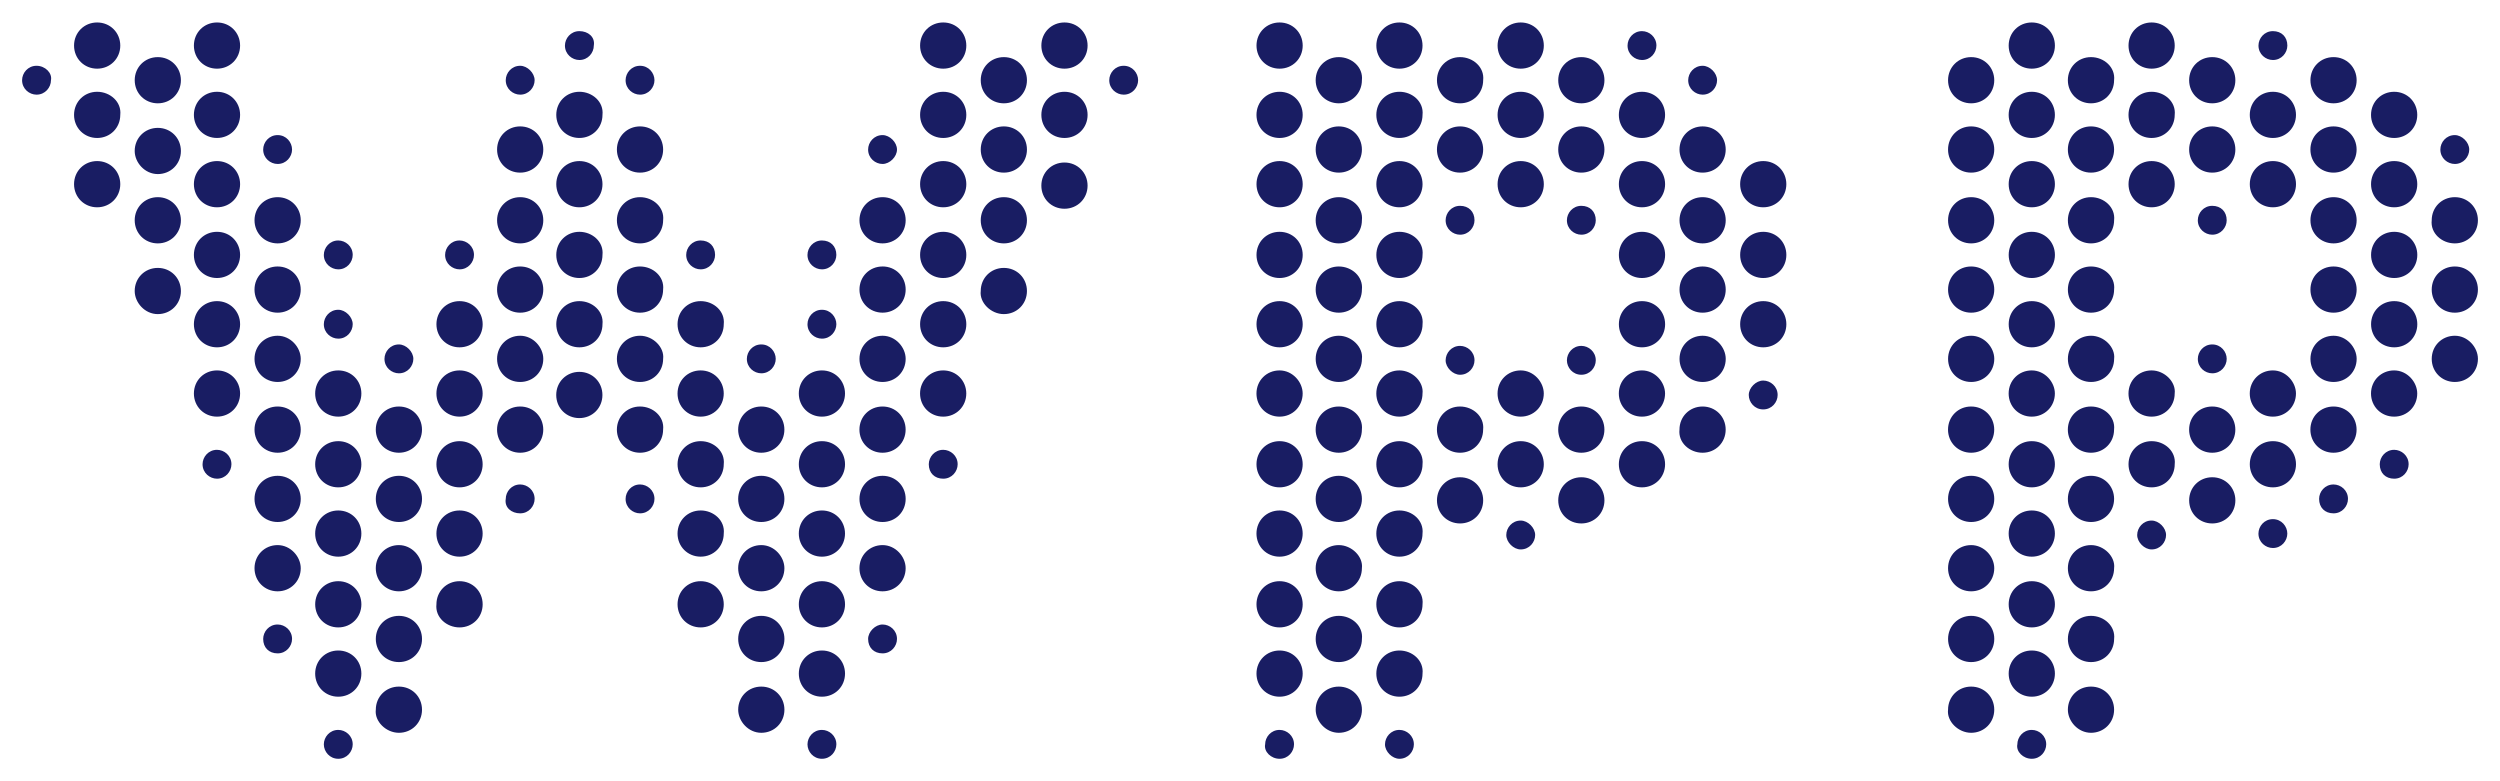 <?xml version="1.0" encoding="UTF-8" standalone="no"?> <!-- Created with Inkscape (http://www.inkscape.org/) by Marsupilami --> <svg xmlns:svg="http://www.w3.org/2000/svg" xmlns="http://www.w3.org/2000/svg" id="svg7447" version="1.1" width="1024" height="320" viewBox="-1.53 -1.53 173.16 54.06"><defs id="defs7444"></defs><path id="path6165" d="m 5.199,0 c -0.9,0 -1.6,0.7 -1.6,1.6 0,0.9 0.7,1.6 1.6,1.6 0.9,0 1.602,-0.7 1.602,-1.6 C 6.801,0.7 6.099,0 5.199,0 Z M 13.5,0 c -0.9,0 -1.6,0.7 -1.6,1.6 0,0.9 0.7,1.6 1.6,1.6 0.9,0 1.6,-0.7 1.6,-1.6 C 15.1,0.7 14.4,0 13.5,0 Z m 50.301,0 c -0.9,0 -1.602,0.7 -1.602,1.6 0,0.9 0.702,1.6 1.602,1.6 0.9,0 1.6,-0.7 1.6,-1.6 C 65.4,0.7 64.701,0 63.801,0 Z m 8.398,0 c -0.9,0 -1.6,0.7 -1.6,1.6 0,0.9 0.7,1.6 1.6,1.6 0.9,0 1.602,-0.7 1.602,-1.6 C 73.801,0.7 73.099,0 72.199,0 Z M 87.1,0 C 86.2,0 85.5,0.7 85.5,1.6 c 0,0.9 0.7,1.6 1.6,1.6 0.9,0 1.6,-0.7 1.6,-1.6 C 88.699,0.7 88,0 87.1,0 Z m 8.301,0 c -0.9,0 -1.6,0.7 -1.6,1.6 0,0.9 0.7,1.6 1.6,1.6 C 96.3,3.199 97,2.5 97,1.6 97,0.7 96.3,0 95.4,0 Z m 8.4,0 c -0.9,0 -1.602,0.7 -1.602,1.6 0,0.9 0.702,1.6 1.602,1.6 0.9,0 1.6,-0.7 1.6,-1.6 0,-0.9 -0.7,-1.6 -1.6,-1.6 z m 35.398,0 c -0.9,0 -1.6,0.7 -1.6,1.6 0,0.9 0.7,1.6 1.6,1.6 0.9,0 1.602,-0.7 1.602,-1.6 0,-0.9 -0.702,-1.6 -1.602,-1.6 z M 147.5,0 c -0.9,0 -1.6,0.7 -1.6,1.6 0,0.9 0.7,1.6 1.6,1.6 0.9,0 1.6,-0.7 1.6,-1.6 C 149.1,0.7 148.4,0 147.5,0 Z M 38.6,0.6 c -0.6,0 -1,0.5 -1,1 0,0.6 0.5,1 1,1 0.6,0 1,-0.5 1,-1 0.1,-0.6 -0.4,-1 -1,-1 z m 73.6,0 c -0.6,0 -1,0.5 -1,1 0,0.6 0.5,1 1,1 0.6,0 1,-0.5 1,-1 0,-0.6 -0.5,-1 -1,-1 z m 43.701,0 c -0.6,0 -1,0.5 -1,1 0,0.6 0.5,1 1,1 0.6,0 1,-0.5 1,-1 0,-0.6 -0.4,-1 -1,-1 z M 9.4,2.4 C 8.5,2.4 7.801,3.1 7.801,4 7.801,4.9 8.5,5.6 9.4,5.6 10.3,5.6 11,4.9 11,4 11,3.1 10.3,2.4 9.4,2.4 Z m 58.6,0 C 67.1,2.4 66.4,3.1 66.4,4 66.4,4.9 67.1,5.6 68,5.6 68.9,5.6 69.6,4.9 69.6,4 69.6,3.1 68.9,2.4 68,2.4 Z m 23.199,0 c -0.9,0 -1.6,0.7 -1.6,1.6 0,0.9 0.7,1.6 1.6,1.6 0.9,0 1.602,-0.7 1.602,-1.6 0.1,-0.9 -0.702,-1.6 -1.602,-1.6 z m 8.4,0 C 98.7,2.4 98,3.1 98,4 c 0,0.9 0.7,1.6 1.6,1.6 0.9,0 1.6,-0.7 1.6,-1.6 0.1,-0.9 -0.7,-1.6 -1.6,-1.6 z m 8.4,0 C 107.1,2.4 106.4,3.1 106.4,4 106.4,4.9 107.1,5.6 108,5.6 108.9,5.6 109.6,4.9 109.6,4 109.6,3.1 108.9,2.4 108,2.4 Z m 27,0 C 134.1,2.4 133.4,3.1 133.4,4 133.4,4.9 134.1,5.6 135,5.6 135.9,5.6 136.6,4.9 136.6,4 136.6,3.1 135.9,2.4 135,2.4 Z m 8.301,0 c -0.9,0 -1.602,0.7 -1.602,1.6 0,0.9 0.702,1.6 1.602,1.6 0.9,0 1.6,-0.7 1.6,-1.6 0.1,-0.9 -0.7,-1.6 -1.6,-1.6 z m 8.398,0 c -0.9,0 -1.6,0.7 -1.6,1.6 0,0.9 0.7,1.6 1.6,1.6 0.9,0 1.602,-0.7 1.602,-1.6 0,-0.9 -0.702,-1.6 -1.602,-1.6 z m 8.4,0 C 159.2,2.4 158.5,3.1 158.5,4 c 0,0.9 0.7,1.6 1.6,1.6 0.9,0 1.6,-0.7 1.6,-1.6 0,-0.9 -0.7,-1.6 -1.6,-1.6 z M 1,3 C 0.4,3 0,3.5 0,4 0,4.6 0.5,5 1,5 1.6,5 2,4.5 2,4 2.1,3.5 1.6,3 1,3 Z m 33.5,0 c -0.6,0 -1,0.5 -1,1 0,0.6 0.5,1 1,1 0.6,0 1,-0.5 1,-1 0,-0.5 -0.5,-1 -1,-1 z m 8.301,0 c -0.6,0 -1,0.5 -1,1 0,0.6 0.5,1 1,1 0.6,0 1,-0.5 1,-1 0,-0.5 -0.4,-1 -1,-1 z m 33.5,0 c -0.6,0 -1,0.5 -1,1 0,0.6 0.5,1 1,1 0.6,0 1,-0.5 1,-1 0,-0.5 -0.4,-1 -1,-1 z m 40.1,0 c -0.6,0 -1,0.5 -1,1 0,0.6 0.5,1 1,1 0.6,0 1,-0.5 1,-1 0,-0.5 -0.5,-1 -1,-1 z M 5.199,4.801 c -0.9,0 -1.6,0.7 -1.6,1.6 0,0.9 0.7,1.6 1.6,1.6 0.9,0 1.602,-0.7 1.602,-1.6 0.1,-0.9 -0.702,-1.6 -1.602,-1.6 z m 8.301,0 c -0.9,0 -1.6,0.7 -1.6,1.6 C 11.9,7.3 12.6,8 13.5,8 14.4,8 15.1,7.3 15.1,6.4 15.1,5.5 14.4,4.801 13.5,4.801 Z m 25.1,0 C 37.7,4.801 37,5.5 37,6.4 37,7.3 37.7,8 38.6,8 c 0.9,0 1.6,-0.7 1.6,-1.6 0.1,-0.9 -0.7,-1.6 -1.6,-1.6 z m 25.201,0 c -0.9,0 -1.602,0.7 -1.602,1.6 0,0.9 0.702,1.6 1.602,1.6 0.9,0 1.6,-0.7 1.6,-1.6 0,-0.9 -0.7,-1.6 -1.6,-1.6 z m 8.398,0 c -0.9,0 -1.6,0.7 -1.6,1.6 0,0.9 0.7,1.6 1.6,1.6 0.9,0 1.602,-0.7 1.602,-1.6 0,-0.9 -0.702,-1.6 -1.602,-1.6 z m 14.9,0 c -0.9,0 -1.6,0.7 -1.6,1.6 0,0.9 0.7,1.6 1.6,1.6 0.9,0 1.6,-0.7 1.6,-1.6 0,-0.9 -0.7,-1.6 -1.6,-1.6 z m 8.301,0 c -0.9,0 -1.6,0.7 -1.6,1.6 C 93.801,7.3 94.5,8 95.4,8 96.3,8 97,7.3 97,6.4 c 0.1,-0.9 -0.7,-1.6 -1.6,-1.6 z m 8.4,0 c -0.9,0 -1.602,0.7 -1.602,1.6 0,0.9 0.702,1.6 1.602,1.6 0.9,0 1.6,-0.7 1.6,-1.6 0,-0.9 -0.7,-1.6 -1.6,-1.6 z m 8.398,0 c -0.9,0 -1.6,0.7 -1.6,1.6 0,0.9 0.7,1.6 1.6,1.6 0.9,0 1.602,-0.7 1.602,-1.6 0,-0.9 -0.702,-1.6 -1.602,-1.6 z m 27,0 c -0.9,0 -1.6,0.7 -1.6,1.6 0,0.9 0.7,1.6 1.6,1.6 0.9,0 1.602,-0.7 1.602,-1.6 0,-0.9 -0.702,-1.6 -1.602,-1.6 z m 8.301,0 c -0.9,0 -1.6,0.7 -1.6,1.6 0,0.9 0.7,1.6 1.6,1.6 0.9,0 1.6,-0.7 1.6,-1.6 0.1,-0.9 -0.7,-1.6 -1.6,-1.6 z m 8.4,0 c -0.9,0 -1.6,0.7 -1.6,1.6 0,0.9 0.7,1.6 1.6,1.6 0.9,0 1.6,-0.7 1.6,-1.6 0,-0.9 -0.7,-1.6 -1.6,-1.6 z m 8.4,0 c -0.9,0 -1.602,0.7 -1.602,1.6 0,0.9 0.702,1.6 1.602,1.6 0.9,0 1.6,-0.7 1.6,-1.6 0,-0.9 -0.7,-1.6 -1.6,-1.6 z M 34.5,7.199 c -0.9,0 -1.6,0.702 -1.6,1.602 0,0.9 0.7,1.6 1.6,1.6 0.9,0 1.6,-0.7 1.6,-1.6 0,-0.9 -0.7,-1.602 -1.6,-1.602 z m 8.301,0 c -0.9,0 -1.602,0.702 -1.602,1.602 0,0.9 0.702,1.6 1.602,1.6 0.9,0 1.6,-0.7 1.6,-1.6 0,-0.9 -0.7,-1.602 -1.6,-1.602 z m 25.199,0 c -0.9,0 -1.6,0.702 -1.6,1.602 0,0.9 0.7,1.6 1.6,1.6 0.9,0 1.6,-0.7 1.6,-1.6 0,-0.9 -0.7,-1.602 -1.6,-1.602 z m 23.199,0 c -0.9,0 -1.6,0.702 -1.6,1.602 0,0.9 0.7,1.6 1.6,1.6 0.9,0 1.602,-0.7 1.602,-1.6 0,-0.9 -0.702,-1.602 -1.602,-1.602 z m 8.4,0 c -0.9,0 -1.6,0.702 -1.6,1.602 0,0.9 0.7,1.6 1.6,1.6 0.9,0 1.6,-0.7 1.6,-1.6 0,-0.9 -0.7,-1.602 -1.6,-1.602 z m 8.4,0 c -0.9,0 -1.6,0.702 -1.6,1.602 0,0.9 0.7,1.6 1.6,1.6 0.9,0 1.6,-0.7 1.6,-1.6 0,-0.9 -0.7,-1.602 -1.6,-1.602 z m 8.4,0 c -0.9,0 -1.6,0.702 -1.6,1.602 0,0.9 0.7,1.6 1.6,1.6 0.9,0 1.6,-0.7 1.6,-1.6 0,-0.9 -0.7,-1.602 -1.6,-1.602 z m 18.6,0 c -0.9,0 -1.6,0.702 -1.6,1.602 0,0.9 0.7,1.6 1.6,1.6 0.9,0 1.6,-0.7 1.6,-1.6 0,-0.9 -0.7,-1.602 -1.6,-1.602 z m 8.301,0 c -0.9,0 -1.602,0.702 -1.602,1.602 0,0.9 0.702,1.6 1.602,1.6 0.9,0 1.6,-0.7 1.6,-1.6 0,-0.9 -0.7,-1.602 -1.6,-1.602 z m 8.398,0 c -0.9,0 -1.6,0.702 -1.6,1.602 0,0.9 0.7,1.6 1.6,1.6 0.9,0 1.602,-0.7 1.602,-1.6 0,-0.9 -0.702,-1.602 -1.602,-1.602 z m 8.4,0 c -0.9,0 -1.6,0.702 -1.6,1.602 0,0.9 0.7,1.6 1.6,1.6 0.9,0 1.6,-0.7 1.6,-1.6 0,-0.9 -0.7,-1.602 -1.6,-1.602 z M 9.4,7.301 c -0.9,0 -1.6,0.7 -1.6,1.6 0,0.8 0.7,1.6 1.6,1.6 0.9,0 1.6,-0.7 1.6,-1.6 0,-0.9 -0.7,-1.6 -1.6,-1.6 z m 8.299,0.5 c -0.6,0 -1,0.5 -1,1 0,0.6 0.5,1 1,1 0.6,0 1,-0.5 1,-1 0,-0.5 -0.4,-1 -1,-1 z m 41.9,0 c -0.6,0 -1,0.5 -1,1 0,0.6 0.5,1 1,1 0.5,0 1,-0.5 1,-1 0,-0.5 -0.5,-1 -1,-1 z m 108.9,0 c -0.6,0 -1,0.5 -1,1 0,0.6 0.5,1 1,1 0.6,0 1,-0.5 1,-1 0,-0.5 -0.5,-1 -1,-1 z M 5.199,9.6 c -0.9,0 -1.6,0.7 -1.6,1.6 0,0.9 0.7,1.602 1.6,1.602 0.9,0 1.602,-0.702 1.602,-1.602 0,-0.9 -0.702,-1.6 -1.602,-1.6 z m 8.301,0 c -0.9,0 -1.6,0.7 -1.6,1.6 0,0.9 0.7,1.602 1.6,1.602 0.9,0 1.6,-0.702 1.6,-1.602 0,-0.9 -0.7,-1.6 -1.6,-1.6 z m 25.1,0 c -0.9,0 -1.6,0.7 -1.6,1.6 0,0.9 0.7,1.602 1.6,1.602 0.9,0 1.6,-0.702 1.6,-1.602 0,-0.9 -0.7,-1.6 -1.6,-1.6 z m 25.201,0 c -0.9,0 -1.602,0.7 -1.602,1.6 0,0.9 0.702,1.602 1.602,1.602 0.9,0 1.6,-0.702 1.6,-1.602 0,-0.9 -0.7,-1.6 -1.6,-1.6 z m 23.299,0 c -0.9,0 -1.6,0.7 -1.6,1.6 0,0.9 0.7,1.602 1.6,1.602 0.9,0 1.6,-0.702 1.6,-1.602 0,-0.9 -0.7,-1.6 -1.6,-1.6 z m 8.301,0 c -0.9,0 -1.6,0.7 -1.6,1.6 0,0.9 0.7,1.602 1.6,1.602 0.9,0 1.6,-0.702 1.6,-1.602 0,-0.9 -0.7,-1.6 -1.6,-1.6 z m 8.4,0 c -0.9,0 -1.602,0.7 -1.602,1.6 0,0.9 0.702,1.602 1.602,1.602 0.9,0 1.6,-0.702 1.6,-1.602 0,-0.9 -0.7,-1.6 -1.6,-1.6 z m 8.398,0 c -0.9,0 -1.6,0.7 -1.6,1.6 0,0.9 0.7,1.602 1.6,1.602 0.9,0 1.602,-0.702 1.602,-1.602 0,-0.9 -0.702,-1.6 -1.602,-1.6 z m 8.4,0 c -0.9,0 -1.6,0.7 -1.6,1.6 0,0.9 0.7,1.602 1.6,1.602 0.9,0 1.6,-0.702 1.6,-1.602 0,-0.9 -0.7,-1.6 -1.6,-1.6 z m 18.6,0 c -0.9,0 -1.6,0.7 -1.6,1.6 0,0.9 0.7,1.602 1.6,1.602 0.9,0 1.602,-0.702 1.602,-1.602 0,-0.9 -0.702,-1.6 -1.602,-1.6 z m 8.301,0 c -0.9,0 -1.6,0.7 -1.6,1.6 0,0.9 0.7,1.602 1.6,1.602 0.9,0 1.6,-0.702 1.6,-1.602 0,-0.9 -0.7,-1.6 -1.6,-1.6 z m 8.4,0 c -0.9,0 -1.6,0.7 -1.6,1.6 0,0.9 0.7,1.602 1.6,1.602 0.9,0 1.6,-0.702 1.6,-1.602 0,-0.9 -0.7,-1.6 -1.6,-1.6 z m 8.4,0 c -0.9,0 -1.602,0.7 -1.602,1.6 0,0.9 0.702,1.602 1.602,1.602 0.9,0 1.6,-0.702 1.6,-1.602 0,-0.9 -0.7,-1.6 -1.6,-1.6 z m -92.102,0.1 c -0.9,0 -1.6,0.702 -1.6,1.602 0,0.9 0.7,1.6 1.6,1.6 0.9,0 1.602,-0.7 1.602,-1.6 0,-0.9 -0.702,-1.602 -1.602,-1.602 z M 9.4,12.1 c -0.9,0 -1.6,0.7 -1.6,1.6 0,0.9 0.7,1.602 1.6,1.602 0.9,0 1.6,-0.702 1.6,-1.602 0,-0.9 -0.7,-1.6 -1.6,-1.6 z m 8.299,0 c -0.9,0 -1.6,0.7 -1.6,1.6 0,0.9 0.7,1.602 1.6,1.602 0.9,0 1.602,-0.702 1.602,-1.602 0,-0.9 -0.702,-1.6 -1.602,-1.6 z m 16.801,0 c -0.9,0 -1.6,0.7 -1.6,1.6 0,0.9 0.7,1.602 1.6,1.602 0.9,0 1.6,-0.702 1.6,-1.602 0,-0.9 -0.7,-1.6 -1.6,-1.6 z m 8.301,0 c -0.9,0 -1.602,0.7 -1.602,1.6 0,0.9 0.702,1.602 1.602,1.602 0.9,0 1.6,-0.702 1.6,-1.602 0.1,-0.9 -0.7,-1.6 -1.6,-1.6 z m 16.799,0 c -0.9,0 -1.6,0.7 -1.6,1.6 0,0.9 0.7,1.602 1.6,1.602 0.9,0 1.6,-0.702 1.6,-1.602 0,-0.9 -0.7,-1.6 -1.6,-1.6 z m 8.4,0 c -0.9,0 -1.6,0.7 -1.6,1.6 0,0.9 0.7,1.602 1.6,1.602 0.9,0 1.6,-0.702 1.6,-1.602 0,-0.9 -0.7,-1.6 -1.6,-1.6 z m 23.199,0 c -0.9,0 -1.6,0.7 -1.6,1.6 0,0.9 0.7,1.602 1.6,1.602 0.9,0 1.602,-0.702 1.602,-1.602 0.1,-0.9 -0.702,-1.6 -1.602,-1.6 z m 25.201,0 c -0.9,0 -1.6,0.7 -1.6,1.6 0,0.9 0.7,1.602 1.6,1.602 0.9,0 1.6,-0.702 1.6,-1.602 0,-0.9 -0.7,-1.6 -1.6,-1.6 z m 18.6,0 c -0.9,0 -1.6,0.7 -1.6,1.6 0,0.9 0.7,1.602 1.6,1.602 0.9,0 1.6,-0.702 1.6,-1.602 0,-0.9 -0.7,-1.6 -1.6,-1.6 z m 8.301,0 c -0.9,0 -1.602,0.7 -1.602,1.6 0,0.9 0.702,1.602 1.602,1.602 0.9,0 1.6,-0.702 1.6,-1.602 0.1,-0.9 -0.7,-1.6 -1.6,-1.6 z m 16.799,0 c -0.9,0 -1.6,0.7 -1.6,1.6 0,0.9 0.7,1.602 1.6,1.602 0.9,0 1.6,-0.702 1.6,-1.602 0,-0.9 -0.7,-1.6 -1.6,-1.6 z m 8.4,0 c -0.9,0 -1.6,0.7 -1.6,1.6 -0.1,0.9 0.7,1.602 1.6,1.602 0.9,0 1.6,-0.702 1.6,-1.602 0,-0.9 -0.7,-1.6 -1.6,-1.6 z m -68.9,0.6 c -0.6,0 -1,0.5 -1,1 0,0.6 0.5,1 1,1 0.6,0 1,-0.5 1,-1 0,-0.6 -0.4,-1 -1,-1 z m 8.4,0 c -0.6,0 -1,0.5 -1,1 0,0.6 0.5,1 1,1 0.6,0 1,-0.5 1,-1 0,-0.6 -0.4,-1 -1,-1 z m 43.699,0 c -0.6,0 -1,0.5 -1,1 0,0.6 0.5,1 1,1 0.6,0 1,-0.5 1,-1 0,-0.6 -0.4,-1 -1,-1 z M 13.5,14.5 c -0.9,0 -1.6,0.7 -1.6,1.6 0,0.9 0.7,1.6 1.6,1.6 0.9,0 1.6,-0.7 1.6,-1.6 C 15.1,15.2 14.4,14.5 13.5,14.5 Z m 25.1,0 C 37.7,14.5 37,15.2 37,16.1 c 0,0.9 0.7,1.6 1.6,1.6 0.9,0 1.6,-0.7 1.6,-1.6 0.1,-0.9 -0.7,-1.6 -1.6,-1.6 z m 25.201,0 c -0.9,0 -1.602,0.7 -1.602,1.6 0,0.9 0.702,1.6 1.602,1.6 0.9,0 1.6,-0.7 1.6,-1.6 0,-0.9 -0.7,-1.6 -1.6,-1.6 z m 23.299,0 c -0.9,0 -1.6,0.7 -1.6,1.6 0,0.9 0.7,1.6 1.6,1.6 0.9,0 1.6,-0.7 1.6,-1.6 0,-0.9 -0.7,-1.6 -1.6,-1.6 z m 8.301,0 c -0.9,0 -1.6,0.7 -1.6,1.6 0,0.9 0.7,1.6 1.6,1.6 0.9,0 1.6,-0.7 1.6,-1.6 C 97.1,15.2 96.3,14.5 95.4,14.5 Z m 16.799,0 c -0.9,0 -1.6,0.7 -1.6,1.6 0,0.9 0.7,1.6 1.6,1.6 0.9,0 1.602,-0.7 1.602,-1.6 0,-0.9 -0.702,-1.6 -1.602,-1.6 z m 8.4,0 c -0.9,0 -1.6,0.7 -1.6,1.6 0,0.9 0.7,1.6 1.6,1.6 0.9,0 1.6,-0.7 1.6,-1.6 0,-0.9 -0.7,-1.6 -1.6,-1.6 z m 18.6,0 c -0.9,0 -1.6,0.7 -1.6,1.6 0,0.9 0.7,1.6 1.6,1.6 0.9,0 1.602,-0.7 1.602,-1.6 0,-0.9 -0.702,-1.6 -1.602,-1.6 z m 25.102,0 c -0.9,0 -1.602,0.7 -1.602,1.6 0,0.9 0.702,1.6 1.602,1.6 0.9,0 1.6,-0.7 1.6,-1.6 0,-0.9 -0.7,-1.6 -1.6,-1.6 z M 21.9,15.1 c -0.6,0 -1,0.5 -1,1 0,0.6 0.5,1 1,1 0.6,0 1,-0.5 1,-1 0,-0.6 -0.5,-1 -1,-1 z m 8.4,0 c -0.6,0 -1,0.5 -1,1 0,0.6 0.5,1 1,1 0.6,0 1,-0.5 1,-1 0,-0.6 -0.5,-1 -1,-1 z m 16.699,0 c -0.6,0 -1,0.5 -1,1 0,0.6 0.5,1 1,1 0.6,0 1,-0.5 1,-1 0,-0.6 -0.4,-1 -1,-1 z m 8.4,0 c -0.6,0 -1,0.5 -1,1 0,0.6 0.5,1 1,1 0.6,0 1,-0.5 1,-1 0,-0.6 -0.4,-1 -1,-1 z m -37.701,1.801 c -0.9,0 -1.6,0.7 -1.6,1.6 0,0.9 0.7,1.6 1.6,1.6 0.9,0 1.602,-0.7 1.602,-1.6 0,-0.9 -0.702,-1.6 -1.602,-1.6 z m 16.801,0 c -0.9,0 -1.6,0.7 -1.6,1.6 0,0.9 0.7,1.6 1.6,1.6 0.9,0 1.6,-0.7 1.6,-1.6 0,-0.9 -0.7,-1.6 -1.6,-1.6 z m 8.301,0 c -0.9,0 -1.602,0.7 -1.602,1.6 0,0.9 0.702,1.6 1.602,1.6 0.9,0 1.6,-0.7 1.6,-1.6 0.1,-0.9 -0.7,-1.6 -1.6,-1.6 z m 16.799,0 C 58.7,16.9 58,17.6 58,18.5 c 0,0.9 0.7,1.6 1.6,1.6 0.9,0 1.6,-0.7 1.6,-1.6 0,-0.9 -0.7,-1.6 -1.6,-1.6 z m 31.6,0 c -0.9,0 -1.6,0.7 -1.6,1.6 0,0.9 0.7,1.6 1.6,1.6 0.9,0 1.602,-0.7 1.602,-1.6 0.1,-0.9 -0.702,-1.6 -1.602,-1.6 z m 25.201,0 c -0.9,0 -1.6,0.7 -1.6,1.6 0,0.9 0.7,1.6 1.6,1.6 0.9,0 1.6,-0.7 1.6,-1.6 0,-0.9 -0.7,-1.6 -1.6,-1.6 z m 18.6,0 c -0.9,0 -1.6,0.7 -1.6,1.6 0,0.9 0.7,1.6 1.6,1.6 0.9,0 1.6,-0.7 1.6,-1.6 0,-0.9 -0.7,-1.6 -1.6,-1.6 z m 8.301,0 c -0.9,0 -1.602,0.7 -1.602,1.6 0,0.9 0.702,1.6 1.602,1.6 0.9,0 1.6,-0.7 1.6,-1.6 0.1,-0.9 -0.7,-1.6 -1.6,-1.6 z m 16.799,0 c -0.9,0 -1.6,0.7 -1.6,1.6 0,0.9 0.7,1.6 1.6,1.6 0.9,0 1.6,-0.7 1.6,-1.6 0,-0.9 -0.7,-1.6 -1.6,-1.6 z m 8.4,0 c -0.9,0 -1.6,0.7 -1.6,1.6 0,0.9 0.7,1.6 1.6,1.6 0.9,0 1.6,-0.7 1.6,-1.6 0,-0.9 -0.7,-1.6 -1.6,-1.6 z M 9.4,17 c -0.9,0 -1.6,0.7 -1.6,1.6 0,0.8 0.7,1.6 1.6,1.6 0.9,0 1.6,-0.7 1.6,-1.6 0,-0.9 -0.7,-1.6 -1.6,-1.6 z m 58.6,0 c -0.9,0 -1.6,0.7 -1.6,1.6 -0.1,0.8 0.7,1.6 1.6,1.6 0.9,0 1.6,-0.7 1.6,-1.6 0,-0.9 -0.7,-1.6 -1.6,-1.6 z m -54.5,2.301 c -0.9,0 -1.6,0.7 -1.6,1.6 0,0.9 0.7,1.6 1.6,1.6 0.9,0 1.6,-0.7 1.6,-1.6 0,-0.9 -0.7,-1.6 -1.6,-1.6 z m 16.801,0 c -0.9,0 -1.602,0.7 -1.602,1.6 0,0.9 0.702,1.6 1.602,1.6 0.9,0 1.6,-0.7 1.6,-1.6 0,-0.9 -0.7,-1.6 -1.6,-1.6 z m 8.299,0 c -0.9,0 -1.6,0.7 -1.6,1.6 0,0.9 0.7,1.6 1.6,1.6 0.9,0 1.6,-0.7 1.6,-1.6 0.1,-0.9 -0.7,-1.6 -1.6,-1.6 z m 8.4,0 c -0.9,0 -1.6,0.7 -1.6,1.6 0,0.9 0.7,1.6 1.6,1.6 0.9,0 1.6,-0.7 1.6,-1.6 0.1,-0.9 -0.7,-1.6 -1.6,-1.6 z m 16.801,0 c -0.9,0 -1.602,0.7 -1.602,1.6 0,0.9 0.702,1.6 1.602,1.6 0.9,0 1.6,-0.7 1.6,-1.6 0,-0.9 -0.7,-1.6 -1.6,-1.6 z m 23.299,0 c -0.9,0 -1.6,0.7 -1.6,1.6 0,0.9 0.7,1.6 1.6,1.6 0.9,0 1.6,-0.7 1.6,-1.6 0,-0.9 -0.7,-1.6 -1.6,-1.6 z m 8.301,0 c -0.9,0 -1.6,0.7 -1.6,1.6 0,0.9 0.7,1.6 1.6,1.6 0.9,0 1.6,-0.7 1.6,-1.6 0.1,-0.9 -0.7,-1.6 -1.6,-1.6 z m 16.799,0 c -0.9,0 -1.6,0.7 -1.6,1.6 0,0.9 0.7,1.6 1.6,1.6 0.9,0 1.602,-0.7 1.602,-1.6 0,-0.9 -0.702,-1.6 -1.602,-1.6 z m 8.4,0 c -0.9,0 -1.6,0.7 -1.6,1.6 0,0.9 0.7,1.6 1.6,1.6 0.9,0 1.6,-0.7 1.6,-1.6 0,-0.9 -0.7,-1.6 -1.6,-1.6 z m 18.6,0 c -0.9,0 -1.6,0.7 -1.6,1.6 0,0.9 0.7,1.6 1.6,1.6 0.9,0 1.602,-0.7 1.602,-1.6 0,-0.9 -0.702,-1.6 -1.602,-1.6 z m 25.102,0 c -0.9,0 -1.602,0.7 -1.602,1.6 0,0.9 0.702,1.6 1.602,1.6 0.9,0 1.6,-0.7 1.6,-1.6 0,-0.9 -0.7,-1.6 -1.6,-1.6 z M 21.9,19.9 c -0.6,0 -1,0.5 -1,1 0,0.6 0.5,1 1,1 0.6,0 1,-0.5 1,-1 0,-0.5 -0.5,-1 -1,-1 z m 33.5,0 c -0.6,0 -1,0.5 -1,1 0,0.6 0.5,1 1,1 0.6,0 1,-0.5 1,-1 0,-0.5 -0.4,-1 -1,-1 z m -37.701,1.799 c -0.9,0 -1.6,0.702 -1.6,1.602 0,0.9 0.7,1.6 1.6,1.6 0.9,0 1.602,-0.7 1.602,-1.6 0,-0.8 -0.702,-1.602 -1.602,-1.602 z m 16.801,0 c -0.9,0 -1.6,0.702 -1.6,1.602 0,0.9 0.7,1.6 1.6,1.6 0.9,0 1.6,-0.7 1.6,-1.6 0,-0.8 -0.7,-1.602 -1.6,-1.602 z m 8.301,0 c -0.9,0 -1.602,0.702 -1.602,1.602 0,0.9 0.702,1.6 1.602,1.6 0.9,0 1.6,-0.7 1.6,-1.6 0.1,-0.8 -0.7,-1.602 -1.6,-1.602 z m 16.799,0 c -0.9,0 -1.6,0.702 -1.6,1.602 0,0.9 0.7,1.6 1.6,1.6 0.9,0 1.6,-0.7 1.6,-1.6 0,-0.8 -0.7,-1.602 -1.6,-1.602 z m 31.6,0 c -0.9,0 -1.6,0.702 -1.6,1.602 0,0.9 0.7,1.6 1.6,1.6 0.9,0 1.602,-0.7 1.602,-1.6 0.1,-0.8 -0.702,-1.602 -1.602,-1.602 z m 25.201,0 c -0.9,0 -1.6,0.702 -1.6,1.602 0,0.9 0.7,1.6 1.6,1.6 0.9,0 1.6,-0.7 1.6,-1.6 0,-0.8 -0.7,-1.602 -1.6,-1.602 z m 18.6,0 c -0.9,0 -1.6,0.702 -1.6,1.602 0,0.9 0.7,1.6 1.6,1.6 0.9,0 1.6,-0.7 1.6,-1.6 0,-0.8 -0.7,-1.602 -1.6,-1.602 z m 8.301,0 c -0.9,0 -1.602,0.702 -1.602,1.602 0,0.9 0.702,1.6 1.602,1.6 0.9,0 1.6,-0.7 1.6,-1.6 0.1,-0.8 -0.7,-1.602 -1.6,-1.602 z m 16.799,0 c -0.9,0 -1.6,0.702 -1.6,1.602 0,0.9 0.7,1.6 1.6,1.6 0.9,0 1.6,-0.7 1.6,-1.6 0,-0.8 -0.7,-1.602 -1.6,-1.602 z m 8.4,0 c -0.9,0 -1.6,0.702 -1.6,1.602 0,0.9 0.7,1.6 1.6,1.6 0.9,0 1.6,-0.7 1.6,-1.6 0,-0.8 -0.7,-1.602 -1.6,-1.602 z M 26.1,22.301 c -0.6,0 -1,0.5 -1,1 0,0.6 0.5,1 1,1 0.6,0 1,-0.5 1,-1 0,-0.5 -0.5,-1 -1,-1 z m 25.1,0 c -0.6,0 -1,0.5 -1,1 0,0.6 0.5,1 1,1 0.6,0 1,-0.5 1,-1 0,-0.5 -0.4,-1 -1,-1 z m 100.5,0 c -0.6,0 -1,0.5 -1,1 0,0.6 0.5,1 1,1 0.6,0 1,-0.5 1,-1 0,-0.5 -0.4,-1 -1,-1 z m -52.1,0.1 c -0.6,0 -1,0.5 -1,1 0,0.5 0.5,1 1,1 0.6,0 1,-0.5 1,-1 0,-0.6 -0.5,-1 -1,-1 z m 8.4,0 c -0.6,0 -1,0.5 -1,1 0,0.5 0.4,1 1,1 0.6,0 1,-0.5 1,-1 0,-0.6 -0.5,-1 -1,-1 z m -94.5,1.699 c -0.9,0 -1.6,0.7 -1.6,1.6 0,0.9 0.7,1.602 1.6,1.602 0.9,0 1.6,-0.702 1.6,-1.602 0,-0.9 -0.7,-1.6 -1.6,-1.6 z m 8.4,0 c -0.9,0 -1.6,0.7 -1.6,1.6 0,0.9 0.7,1.602 1.6,1.602 0.9,0 1.6,-0.702 1.6,-1.602 0,-0.9 -0.7,-1.6 -1.6,-1.6 z m 8.4,0 c -0.9,0 -1.602,0.7 -1.602,1.6 0,0.9 0.702,1.602 1.602,1.602 0.9,0 1.6,-0.702 1.6,-1.602 0,-0.9 -0.7,-1.6 -1.6,-1.6 z m 16.699,0 c -0.9,0 -1.6,0.7 -1.6,1.6 0,0.9 0.7,1.602 1.6,1.602 0.9,0 1.6,-0.702 1.6,-1.602 0,-0.9 -0.7,-1.6 -1.6,-1.6 z m 8.4,0 c -0.9,0 -1.6,0.7 -1.6,1.6 0,0.9 0.7,1.602 1.6,1.602 0.9,0 1.6,-0.702 1.6,-1.602 0,-0.9 -0.7,-1.6 -1.6,-1.6 z m 8.4,0 c -0.9,0 -1.602,0.7 -1.602,1.6 0,0.9 0.702,1.602 1.602,1.602 0.9,0 1.6,-0.702 1.6,-1.602 0,-0.9 -0.7,-1.6 -1.6,-1.6 z m 23.299,0 c -0.9,0 -1.6,0.7 -1.6,1.6 0,0.9 0.7,1.602 1.6,1.602 0.9,0 1.6,-0.702 1.6,-1.602 0,-0.8 -0.7,-1.6 -1.6,-1.6 z m 8.301,0 c -0.9,0 -1.6,0.7 -1.6,1.6 0,0.9 0.7,1.602 1.6,1.602 0.9,0 1.6,-0.702 1.6,-1.602 0.1,-0.8 -0.7,-1.6 -1.6,-1.6 z m 8.4,0 c -0.9,0 -1.602,0.7 -1.602,1.6 0,0.9 0.702,1.602 1.602,1.602 0.9,0 1.6,-0.702 1.6,-1.602 0,-0.8 -0.7,-1.6 -1.6,-1.6 z m 8.398,0 c -0.9,0 -1.6,0.7 -1.6,1.6 0,0.9 0.7,1.602 1.6,1.602 0.9,0 1.602,-0.702 1.602,-1.602 0,-0.8 -0.702,-1.6 -1.602,-1.6 z m 27,0 c -0.9,0 -1.6,0.7 -1.6,1.6 0,0.9 0.7,1.602 1.6,1.602 0.9,0 1.602,-0.702 1.602,-1.602 0,-0.8 -0.702,-1.6 -1.602,-1.6 z m 8.301,0 c -0.9,0 -1.6,0.7 -1.6,1.6 0,0.9 0.7,1.602 1.6,1.602 0.9,0 1.6,-0.702 1.6,-1.602 0.1,-0.8 -0.7,-1.6 -1.6,-1.6 z m 8.4,0 c -0.9,0 -1.6,0.7 -1.6,1.6 0,0.9 0.7,1.602 1.6,1.602 0.9,0 1.6,-0.702 1.6,-1.602 0,-0.8 -0.7,-1.6 -1.6,-1.6 z m 8.4,0 c -0.9,0 -1.602,0.7 -1.602,1.6 0,0.9 0.702,1.602 1.602,1.602 0.9,0 1.6,-0.702 1.6,-1.602 0,-0.8 -0.7,-1.6 -1.6,-1.6 z m -125.701,0.1 c -0.9,0 -1.6,0.702 -1.6,1.602 0,0.9 0.7,1.6 1.6,1.6 0.9,0 1.6,-0.7 1.6,-1.6 0,-0.9 -0.7,-1.602 -1.6,-1.602 z m 82,0.602 c -0.5,0 -1,0.5 -1,1 0,0.5 0.4,1 1,1 0.6,0 1,-0.5 1,-1 0,-0.6 -0.5,-1 -1,-1 z M 17.699,26.6 c -0.9,0 -1.6,0.7 -1.6,1.6 0,0.9 0.7,1.602 1.6,1.602 0.9,0 1.602,-0.702 1.602,-1.602 0,-0.9 -0.702,-1.6 -1.602,-1.6 z m 8.4,0 c -0.9,0 -1.6,0.7 -1.6,1.6 0,0.9 0.7,1.602 1.6,1.602 0.9,0 1.6,-0.702 1.6,-1.602 0,-0.9 -0.7,-1.6 -1.6,-1.6 z m 8.4,0 c -0.9,0 -1.6,0.7 -1.6,1.6 0,0.9 0.7,1.602 1.6,1.602 0.9,0 1.6,-0.702 1.6,-1.602 0,-0.9 -0.7,-1.6 -1.6,-1.6 z m 8.301,0 c -0.9,0 -1.602,0.7 -1.602,1.6 0,0.9 0.702,1.602 1.602,1.602 0.9,0 1.6,-0.702 1.6,-1.602 0.1,-0.9 -0.7,-1.6 -1.6,-1.6 z m 8.398,0 c -0.9,0 -1.6,0.7 -1.6,1.6 0,0.9 0.7,1.602 1.6,1.602 0.9,0 1.602,-0.702 1.602,-1.602 0,-0.9 -0.702,-1.6 -1.602,-1.6 z m 8.4,0 c -0.9,0 -1.6,0.7 -1.6,1.6 0,0.9 0.7,1.602 1.6,1.602 0.9,0 1.6,-0.702 1.6,-1.602 0,-0.9 -0.7,-1.6 -1.6,-1.6 z m 31.6,0 c -0.9,0 -1.6,0.7 -1.6,1.6 0,0.9 0.7,1.602 1.6,1.602 0.9,0 1.602,-0.702 1.602,-1.602 0.1,-0.9 -0.702,-1.6 -1.602,-1.6 z m 8.4,0 c -0.9,0 -1.6,0.7 -1.6,1.6 0,0.9 0.7,1.602 1.6,1.602 0.9,0 1.6,-0.702 1.6,-1.602 0.1,-0.9 -0.7,-1.6 -1.6,-1.6 z m 8.4,0 c -0.9,0 -1.6,0.7 -1.6,1.6 0,0.9 0.7,1.602 1.6,1.602 0.9,0 1.6,-0.702 1.6,-1.602 0,-0.9 -0.7,-1.6 -1.6,-1.6 z m 8.4,0 c -0.9,0 -1.6,0.7 -1.6,1.6 -0.1,0.9 0.7,1.602 1.6,1.602 0.9,0 1.6,-0.702 1.6,-1.602 0,-0.9 -0.7,-1.6 -1.6,-1.6 z m 18.6,0 c -0.9,0 -1.6,0.7 -1.6,1.6 0,0.9 0.7,1.602 1.6,1.602 0.9,0 1.6,-0.702 1.6,-1.602 0,-0.9 -0.7,-1.6 -1.6,-1.6 z m 8.301,0 c -0.9,0 -1.602,0.7 -1.602,1.6 0,0.9 0.702,1.602 1.602,1.602 0.9,0 1.6,-0.702 1.6,-1.602 0.1,-0.9 -0.7,-1.6 -1.6,-1.6 z m 8.398,0 c -0.9,0 -1.6,0.7 -1.6,1.6 0,0.9 0.7,1.602 1.6,1.602 0.9,0 1.602,-0.702 1.602,-1.602 0,-0.9 -0.702,-1.6 -1.602,-1.6 z m 8.4,0 c -0.9,0 -1.6,0.7 -1.6,1.6 0,0.9 0.7,1.602 1.6,1.602 0.9,0 1.6,-0.702 1.6,-1.602 0,-0.9 -0.7,-1.6 -1.6,-1.6 z M 21.9,29 c -0.9,0 -1.6,0.7 -1.6,1.6 0,0.9 0.7,1.6 1.6,1.6 0.9,0 1.6,-0.7 1.6,-1.6 C 23.5,29.7 22.8,29 21.9,29 Z m 8.4,0 c -0.9,0 -1.602,0.7 -1.602,1.6 0,0.9 0.702,1.6 1.602,1.6 0.9,0 1.6,-0.7 1.6,-1.6 C 31.9,29.7 31.201,29 30.301,29 Z M 47,29 c -0.9,0 -1.6,0.7 -1.6,1.6 0,0.9 0.7,1.6 1.6,1.6 0.9,0 1.6,-0.7 1.6,-1.6 C 48.7,29.7 47.9,29 47,29 Z m 8.4,0 c -0.9,0 -1.6,0.7 -1.6,1.6 0,0.9 0.7,1.6 1.6,1.6 0.9,0 1.6,-0.7 1.6,-1.6 C 57,29.7 56.3,29 55.4,29 Z m 31.699,0 c -0.9,0 -1.6,0.7 -1.6,1.6 0,0.9 0.7,1.6 1.6,1.6 0.9,0 1.6,-0.7 1.6,-1.6 0,-0.9 -0.7,-1.6 -1.6,-1.6 z m 8.301,0 c -0.9,0 -1.6,0.7 -1.6,1.6 0,0.9 0.7,1.6 1.6,1.6 0.9,0 1.6,-0.7 1.6,-1.6 C 97.1,29.7 96.3,29 95.4,29 Z m 8.4,0 c -0.9,0 -1.602,0.7 -1.602,1.6 0,0.9 0.702,1.6 1.602,1.6 0.9,0 1.6,-0.7 1.6,-1.6 0,-0.9 -0.7,-1.6 -1.6,-1.6 z m 8.398,0 c -0.9,0 -1.6,0.7 -1.6,1.6 0,0.9 0.7,1.6 1.6,1.6 0.9,0 1.602,-0.7 1.602,-1.6 0,-0.9 -0.702,-1.6 -1.602,-1.6 z m 27,0 c -0.9,0 -1.6,0.7 -1.6,1.6 0,0.9 0.7,1.6 1.6,1.6 0.9,0 1.602,-0.7 1.602,-1.6 0,-0.9 -0.702,-1.6 -1.602,-1.6 z M 147.5,29 c -0.9,0 -1.6,0.7 -1.6,1.6 0,0.9 0.7,1.6 1.6,1.6 0.9,0 1.6,-0.7 1.6,-1.6 C 149.2,29.7 148.4,29 147.5,29 Z m 8.4,0 c -0.9,0 -1.6,0.7 -1.6,1.6 0,0.9 0.7,1.6 1.6,1.6 0.9,0 1.6,-0.7 1.6,-1.6 C 157.5,29.7 156.8,29 155.9,29 Z M 13.5,29.6 c -0.6,0 -1,0.5 -1,1 0,0.6 0.5,1 1,1 0.6,0 1,-0.5 1,-1 0,-0.6 -0.5,-1 -1,-1 z m 50.301,0 c -0.6,0 -1,0.5 -1,1 0,0.6 0.4,1 1,1 0.6,0 1,-0.5 1,-1 0,-0.6 -0.5,-1 -1,-1 z m 100.5,0 c -0.6,0 -1,0.5 -1,1 0,0.6 0.4,1 1,1 0.6,0 1,-0.5 1,-1 0,-0.6 -0.5,-1 -1,-1 z M 17.699,31.4 c -0.9,0 -1.6,0.7 -1.6,1.6 0,0.9 0.7,1.6 1.6,1.6 0.9,0 1.602,-0.7 1.602,-1.6 0,-0.9 -0.702,-1.6 -1.602,-1.6 z m 8.4,0 C 25.2,31.4 24.5,32.1 24.5,33 c 0,0.9 0.7,1.6 1.6,1.6 0.9,0 1.6,-0.7 1.6,-1.6 0,-0.9 -0.7,-1.6 -1.6,-1.6 z m 25.1,0 c -0.9,0 -1.6,0.7 -1.6,1.6 0,0.9 0.7,1.6 1.6,1.6 0.9,0 1.602,-0.7 1.602,-1.6 0,-0.9 -0.702,-1.6 -1.602,-1.6 z m 8.4,0 C 58.7,31.4 58,32.1 58,33 c 0,0.9 0.7,1.6 1.6,1.6 0.9,0 1.6,-0.7 1.6,-1.6 0,-0.9 -0.7,-1.6 -1.6,-1.6 z m 31.6,0 c -0.9,0 -1.6,0.7 -1.6,1.6 0,0.9 0.7,1.6 1.6,1.6 0.9,0 1.602,-0.7 1.602,-1.6 0,-0.9 -0.702,-1.6 -1.602,-1.6 z m 43.801,0 c -0.9,0 -1.6,0.7 -1.6,1.6 0,0.9 0.7,1.6 1.6,1.6 0.9,0 1.6,-0.7 1.6,-1.6 0,-0.9 -0.7,-1.6 -1.6,-1.6 z m 8.301,0 c -0.9,0 -1.602,0.7 -1.602,1.6 0,0.9 0.702,1.6 1.602,1.6 0.9,0 1.6,-0.7 1.6,-1.6 0,-0.9 -0.7,-1.6 -1.6,-1.6 z M 99.6,31.5 C 98.7,31.5 98,32.2 98,33.1 c 0,0.9 0.7,1.6 1.6,1.6 0.9,0 1.6,-0.7 1.6,-1.6 0,-0.9 -0.7,-1.6 -1.6,-1.6 z M 108,31.5 c -0.9,0 -1.6,0.7 -1.6,1.6 0,0.9 0.7,1.6 1.6,1.6 0.9,0 1.6,-0.7 1.6,-1.6 C 109.6,32.2 108.9,31.5 108,31.5 Z m 43.699,0 c -0.9,0 -1.6,0.7 -1.6,1.6 0,0.9 0.7,1.6 1.6,1.6 0.9,0 1.602,-0.7 1.602,-1.6 0,-0.9 -0.702,-1.6 -1.602,-1.6 z M 34.5,32 c -0.6,0 -1,0.5 -1,1 -0.1,0.6 0.4,1 1,1 0.6,0 1,-0.5 1,-1 0,-0.6 -0.5,-1 -1,-1 z m 8.301,0 c -0.6,0 -1,0.5 -1,1 0,0.6 0.5,1 1,1 0.6,0 1,-0.5 1,-1 0,-0.6 -0.5,-1 -1,-1 z m 117.299,0 c -0.6,0 -1,0.5 -1,1 0,0.6 0.4,1 1,1 0.6,0 1,-0.5 1,-1 0,-0.6 -0.5,-1 -1,-1 z M 21.9,33.801 c -0.9,0 -1.6,0.7 -1.6,1.6 0,0.9 0.7,1.6 1.6,1.6 0.9,0 1.6,-0.7 1.6,-1.6 0,-0.9 -0.7,-1.6 -1.6,-1.6 z m 8.4,0 c -0.9,0 -1.602,0.7 -1.602,1.6 0,0.9 0.702,1.6 1.602,1.6 0.9,0 1.6,-0.7 1.6,-1.6 0,-0.9 -0.7,-1.6 -1.6,-1.6 z m 16.699,0 c -0.9,0 -1.6,0.7 -1.6,1.6 C 45.4,36.3 46.1,37 47,37 c 0.9,0 1.6,-0.7 1.6,-1.6 0.1,-0.9 -0.7,-1.6 -1.6,-1.6 z m 8.4,0 c -0.9,0 -1.6,0.7 -1.6,1.6 0,0.9 0.7,1.6 1.6,1.6 0.9,0 1.6,-0.7 1.6,-1.6 0,-0.9 -0.7,-1.6 -1.6,-1.6 z m 31.699,0 c -0.9,0 -1.6,0.7 -1.6,1.6 0,0.9 0.7,1.6 1.6,1.6 0.9,0 1.6,-0.7 1.6,-1.6 0,-0.9 -0.7,-1.6 -1.6,-1.6 z m 8.301,0 c -0.9,0 -1.6,0.7 -1.6,1.6 0,0.9 0.7,1.6 1.6,1.6 0.9,0 1.6,-0.7 1.6,-1.6 0.1,-0.9 -0.7,-1.6 -1.6,-1.6 z m 43.799,0 c -0.9,0 -1.6,0.7 -1.6,1.6 0,0.9 0.7,1.6 1.6,1.6 0.9,0 1.602,-0.7 1.602,-1.6 0,-0.9 -0.702,-1.6 -1.602,-1.6 z m 16.701,0.6 c -0.6,0 -1,0.5 -1,1 0,0.6 0.5,1 1,1 0.6,0 1,-0.5 1,-1 0,-0.5 -0.4,-1 -1,-1 z M 103.801,34.5 c -0.6,0 -1,0.5 -1,1 0,0.5 0.5,1 1,1 0.6,0 1,-0.5 1,-1 0,-0.5 -0.5,-1 -1,-1 z m 43.699,0 c -0.6,0 -1,0.5 -1,1 0,0.5 0.5,1 1,1 0.6,0 1,-0.5 1,-1 0,-0.5 -0.5,-1 -1,-1 z M 17.699,36.199 c -0.9,0 -1.6,0.702 -1.6,1.602 0,0.9 0.7,1.6 1.6,1.6 0.9,0 1.602,-0.7 1.602,-1.6 0,-0.8 -0.702,-1.602 -1.602,-1.602 z m 8.4,0 c -0.9,0 -1.6,0.702 -1.6,1.602 0,0.9 0.7,1.6 1.6,1.6 0.9,0 1.6,-0.7 1.6,-1.6 0,-0.8 -0.7,-1.602 -1.6,-1.602 z m 25.1,0 c -0.9,0 -1.6,0.702 -1.6,1.602 0,0.9 0.7,1.6 1.6,1.6 0.9,0 1.602,-0.7 1.602,-1.6 0,-0.8 -0.702,-1.602 -1.602,-1.602 z m 8.4,0 c -0.9,0 -1.6,0.702 -1.6,1.602 0,0.9 0.7,1.6 1.6,1.6 0.9,0 1.6,-0.7 1.6,-1.6 0,-0.8 -0.7,-1.602 -1.6,-1.602 z m 31.6,0 c -0.9,0 -1.6,0.702 -1.6,1.602 0,0.9 0.7,1.6 1.6,1.6 0.9,0 1.602,-0.7 1.602,-1.6 0.1,-0.8 -0.702,-1.602 -1.602,-1.602 z m 43.801,0 c -0.9,0 -1.6,0.702 -1.6,1.602 0,0.9 0.7,1.6 1.6,1.6 0.9,0 1.6,-0.7 1.6,-1.6 0,-0.8 -0.7,-1.602 -1.6,-1.602 z m 8.301,0 c -0.9,0 -1.602,0.702 -1.602,1.602 0,0.9 0.702,1.6 1.602,1.6 0.9,0 1.6,-0.7 1.6,-1.6 0.1,-0.8 -0.7,-1.602 -1.6,-1.602 z m -121.4,2.5 c -0.9,0 -1.6,0.702 -1.6,1.602 0,0.9 0.7,1.6 1.6,1.6 0.9,0 1.6,-0.7 1.6,-1.6 0,-0.9 -0.7,-1.602 -1.6,-1.602 z m 8.4,0 c -0.9,0 -1.602,0.702 -1.602,1.602 -0.1,0.9 0.702,1.6 1.602,1.6 0.9,0 1.6,-0.7 1.6,-1.6 0,-0.9 -0.7,-1.602 -1.6,-1.602 z m 16.699,0 c -0.9,0 -1.6,0.702 -1.6,1.602 0,0.9 0.7,1.6 1.6,1.6 0.9,0 1.6,-0.7 1.6,-1.6 0,-0.9 -0.7,-1.602 -1.6,-1.602 z m 8.4,0 c -0.9,0 -1.6,0.702 -1.6,1.602 0,0.9 0.7,1.6 1.6,1.6 0.9,0 1.6,-0.7 1.6,-1.6 0,-0.9 -0.7,-1.602 -1.6,-1.602 z m 31.699,0 c -0.9,0 -1.6,0.702 -1.6,1.602 0,0.9 0.7,1.6 1.6,1.6 0.9,0 1.6,-0.7 1.6,-1.6 0,-0.9 -0.7,-1.602 -1.6,-1.602 z m 8.301,0 c -0.9,0 -1.6,0.702 -1.6,1.602 0,0.9 0.7,1.6 1.6,1.6 0.9,0 1.6,-0.7 1.6,-1.6 0.1,-0.9 -0.7,-1.602 -1.6,-1.602 z m 43.799,0 c -0.9,0 -1.6,0.702 -1.6,1.602 0,0.9 0.7,1.6 1.6,1.6 0.9,0 1.602,-0.7 1.602,-1.6 0,-0.9 -0.702,-1.602 -1.602,-1.602 z M 26.1,41.1 c -0.9,0 -1.6,0.7 -1.6,1.6 0,0.9 0.7,1.602 1.6,1.602 0.9,0 1.6,-0.702 1.6,-1.602 0,-0.9 -0.7,-1.6 -1.6,-1.6 z m 25.1,0 c -0.9,0 -1.6,0.7 -1.6,1.6 0,0.9 0.7,1.602 1.6,1.602 0.9,0 1.602,-0.702 1.602,-1.602 0,-0.9 -0.702,-1.6 -1.602,-1.6 z m 40,0 c -0.9,0 -1.6,0.7 -1.6,1.6 0,0.9 0.7,1.602 1.6,1.602 0.9,0 1.602,-0.702 1.602,-1.602 0.1,-0.9 -0.702,-1.6 -1.602,-1.6 z m 43.801,0 c -0.9,0 -1.6,0.7 -1.6,1.6 0,0.9 0.7,1.602 1.6,1.602 0.9,0 1.6,-0.702 1.6,-1.602 0,-0.9 -0.7,-1.6 -1.6,-1.6 z m 8.301,0 c -0.9,0 -1.602,0.7 -1.602,1.6 0,0.9 0.702,1.602 1.602,1.602 0.9,0 1.6,-0.702 1.6,-1.602 0.1,-0.9 -0.7,-1.6 -1.6,-1.6 z M 17.699,41.699 c -0.6,0 -1,0.5 -1,1 0,0.6 0.4,1 1,1 0.6,0 1,-0.5 1,-1 0,-0.6 -0.5,-1 -1,-1 z m 41.9,0 c -0.5,0 -1,0.5 -1,1 0,0.6 0.4,1 1,1 0.6,0 1,-0.5 1,-1 0,-0.6 -0.5,-1 -1,-1 z M 21.9,43.5 c -0.9,0 -1.6,0.7 -1.6,1.6 0,0.9 0.7,1.6 1.6,1.6 0.9,0 1.6,-0.7 1.6,-1.6 0,-0.9 -0.7,-1.6 -1.6,-1.6 z m 33.5,0 c -0.9,0 -1.6,0.7 -1.6,1.6 0,0.9 0.7,1.6 1.6,1.6 0.9,0 1.6,-0.7 1.6,-1.6 C 57,44.2 56.3,43.5 55.4,43.5 Z m 31.699,0 c -0.9,0 -1.6,0.7 -1.6,1.6 0,0.9 0.7,1.6 1.6,1.6 0.9,0 1.6,-0.7 1.6,-1.6 0,-0.9 -0.7,-1.6 -1.6,-1.6 z m 8.301,0 c -0.9,0 -1.6,0.7 -1.6,1.6 0,0.9 0.7,1.6 1.6,1.6 0.9,0 1.6,-0.7 1.6,-1.6 C 97.1,44.2 96.3,43.5 95.4,43.5 Z m 43.799,0 c -0.9,0 -1.6,0.7 -1.6,1.6 0,0.9 0.7,1.6 1.6,1.6 0.9,0 1.602,-0.7 1.602,-1.6 0,-0.9 -0.702,-1.6 -1.602,-1.6 z M 26.1,46 c -0.9,0 -1.6,0.7 -1.6,1.6 -0.1,0.8 0.7,1.6 1.6,1.6 0.9,0 1.6,-0.7 1.6,-1.6 0,-0.9 -0.7,-1.6 -1.6,-1.6 z m 25.1,0 c -0.9,0 -1.6,0.7 -1.6,1.6 0,0.8 0.7,1.6 1.6,1.6 0.9,0 1.602,-0.7 1.602,-1.6 0,-0.9 -0.702,-1.6 -1.602,-1.6 z m 40,0 c -0.9,0 -1.6,0.7 -1.6,1.6 0,0.8 0.7,1.6 1.6,1.6 0.9,0 1.602,-0.7 1.602,-1.6 0,-0.9 -0.702,-1.6 -1.602,-1.6 z M 135,46 c -0.9,0 -1.6,0.7 -1.6,1.6 -0.1,0.8 0.7,1.6 1.6,1.6 0.9,0 1.6,-0.7 1.6,-1.6 C 136.6,46.7 135.9,46 135,46 Z m 8.301,0 c -0.9,0 -1.602,0.7 -1.602,1.6 0,0.8 0.702,1.6 1.602,1.6 0.9,0 1.6,-0.7 1.6,-1.6 0,-0.9 -0.7,-1.6 -1.6,-1.6 z M 21.9,49 c -0.6,0 -1,0.5 -1,1 0,0.5 0.4,1 1,1 0.6,0 1,-0.5 1,-1 0,-0.6 -0.5,-1 -1,-1 z m 33.5,0 c -0.6,0 -1,0.5 -1,1 0,0.5 0.4,1 1,1 0.6,0 1,-0.5 1,-1 0,-0.6 -0.5,-1 -1,-1 z m 31.699,0 c -0.6,0 -1,0.5 -1,1 -0.1,0.5 0.4,1 1,1 0.6,0 1,-0.5 1,-1 0,-0.6 -0.5,-1 -1,-1 z m 8.301,0 c -0.6,0 -1,0.5 -1,1 0,0.5 0.5,1 1,1 0.6,0 1,-0.5 1,-1 0,-0.6 -0.5,-1 -1,-1 z m 43.799,0 c -0.6,0 -1,0.5 -1,1 -0.1,0.5 0.4,1 1,1 0.6,0 1,-0.5 1,-1 0,-0.6 -0.5,-1 -1,-1 z" style="fill:#191d63"></path></svg> <!-- version: 20171223, original size: 170.09961 51, border: 3% --> 